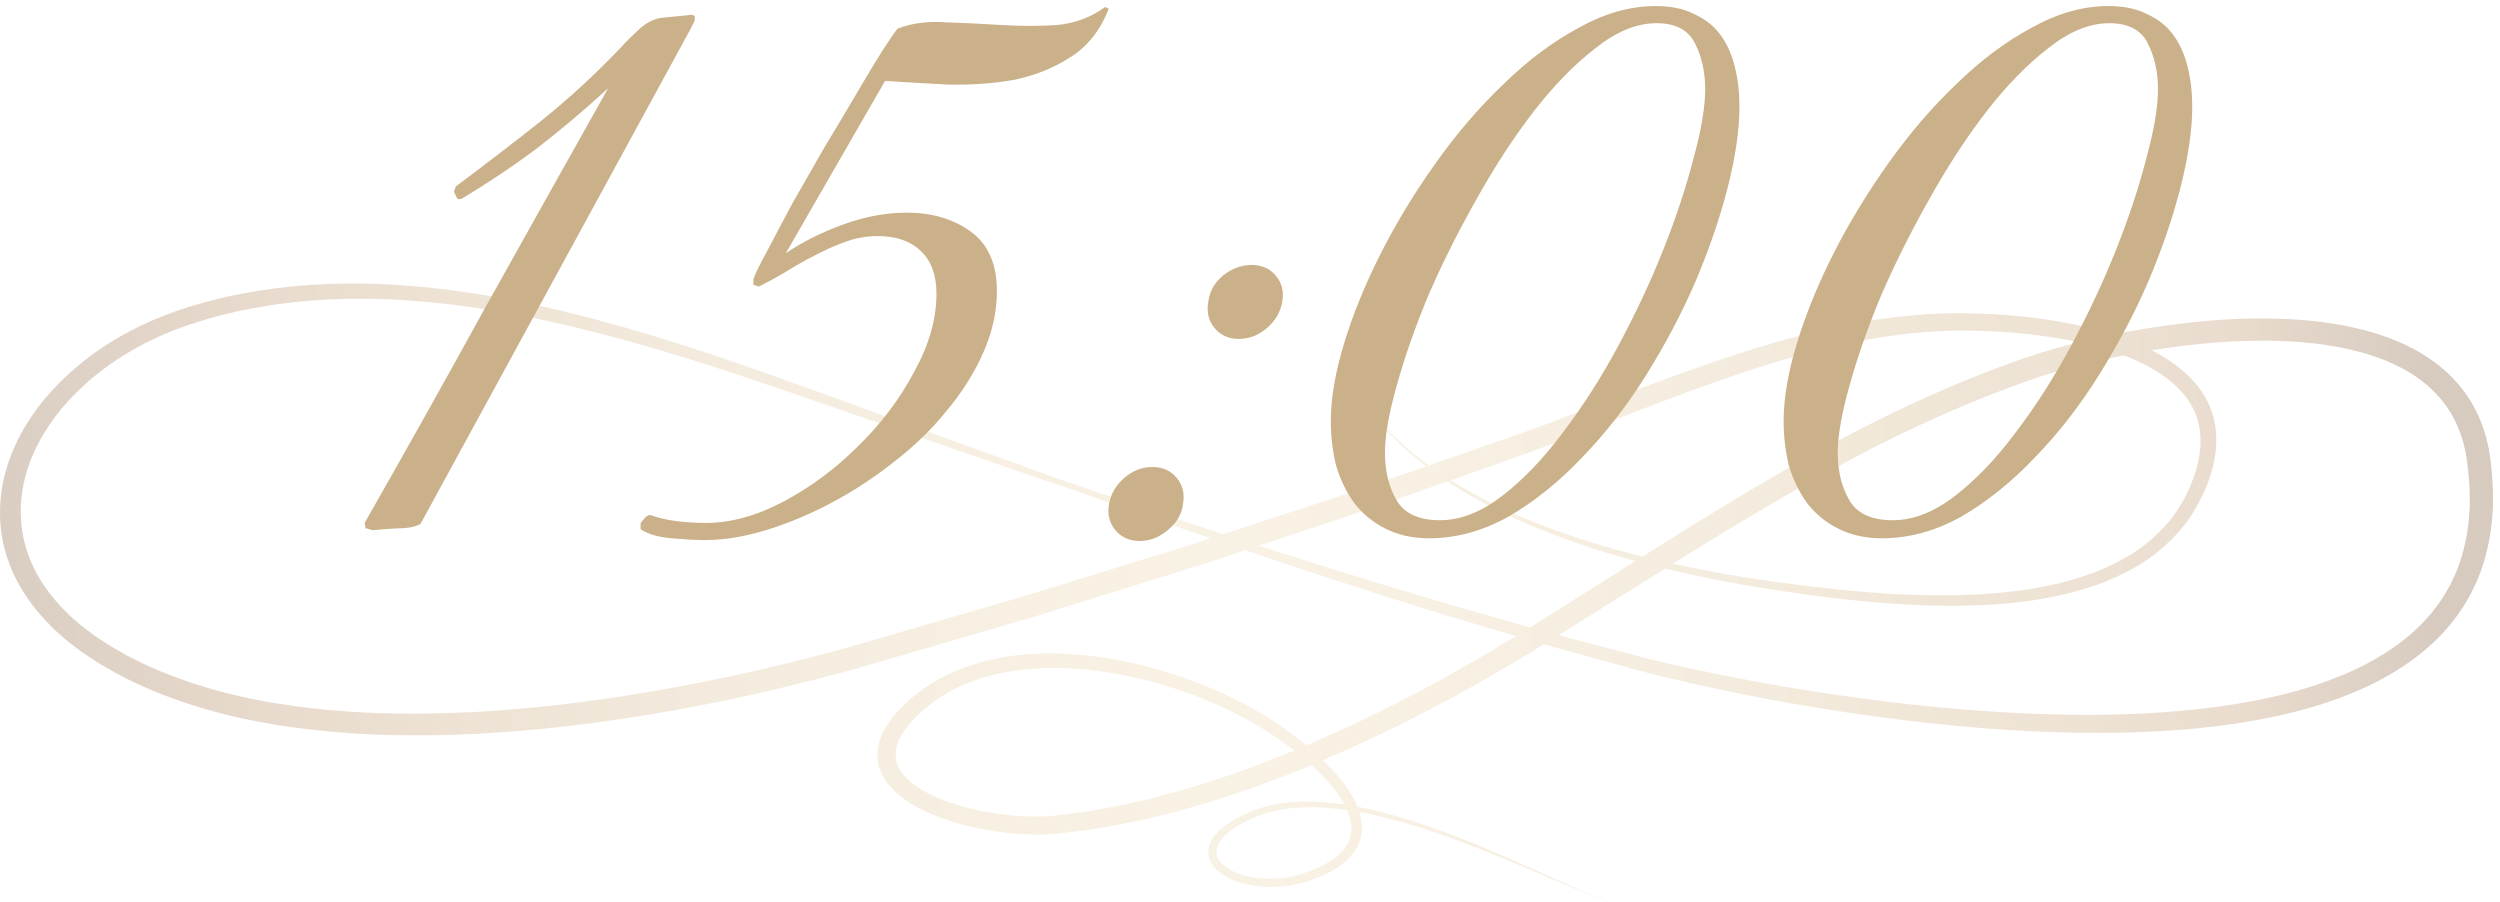 <?xml version="1.0" encoding="UTF-8"?> <svg xmlns="http://www.w3.org/2000/svg" width="194" height="70" viewBox="0 0 194 70" fill="none"><path d="M124.789 69.986C124.789 69.986 124.712 69.955 124.56 69.892C124.408 69.831 124.178 69.742 123.876 69.615C123.276 69.367 122.389 68.98 121.231 68.46C120.073 67.942 118.648 67.29 116.946 66.547C115.242 65.809 113.266 64.973 110.977 64.171C109.832 63.772 108.607 63.38 107.295 63.044C105.983 62.707 104.58 62.42 103.085 62.279C102.713 62.234 102.329 62.232 101.948 62.203C101.754 62.203 101.561 62.201 101.367 62.201C101.171 62.201 100.978 62.201 100.78 62.213C100.584 62.224 100.385 62.234 100.186 62.246C99.988 62.27 99.789 62.294 99.588 62.318C99.387 62.337 99.189 62.375 98.988 62.416C98.789 62.459 98.583 62.485 98.387 62.544C98.188 62.599 97.99 62.657 97.789 62.712C97.59 62.776 97.397 62.855 97.201 62.927C97 62.996 96.814 63.087 96.626 63.173C96.435 63.256 96.247 63.352 96.061 63.452C95.324 63.851 94.568 64.331 94.063 65.105C93.818 65.487 93.684 65.988 93.8 66.471C93.908 66.951 94.225 67.359 94.597 67.657C95.352 68.261 96.293 68.553 97.242 68.718C98.199 68.871 99.191 68.859 100.171 68.698C100.661 68.613 101.148 68.496 101.623 68.335C101.86 68.257 102.089 68.164 102.324 68.075C102.556 67.98 102.783 67.872 103.012 67.767C103.458 67.528 103.91 67.28 104.307 66.939C104.704 66.604 105.075 66.21 105.323 65.733C105.57 65.257 105.694 64.72 105.684 64.192C105.676 63.662 105.549 63.149 105.364 62.664C105.178 62.177 104.918 61.725 104.632 61.291C104.348 60.856 104.023 60.446 103.678 60.051C102.989 59.261 102.208 58.537 101.383 57.847C99.728 56.479 97.856 55.254 95.803 54.241C93.756 53.226 91.546 52.4 89.218 51.775C86.89 51.154 84.428 50.755 81.885 50.709C79.353 50.671 76.7 51.003 74.24 52.032C73.016 52.546 71.853 53.234 70.832 54.091L70.45 54.413L70.094 54.762C69.976 54.879 69.855 54.994 69.741 55.115L69.409 55.497C68.978 56.018 68.576 56.591 68.334 57.272C68.083 57.94 68.004 58.719 68.205 59.452C68.401 60.188 68.844 60.828 69.365 61.336C69.888 61.85 70.489 62.256 71.11 62.604C71.734 62.953 72.387 63.237 73.052 63.476C74.385 63.961 75.772 64.288 77.188 64.503C78.603 64.715 80.05 64.811 81.532 64.732L82.089 64.689L82.623 64.624C82.979 64.582 83.334 64.539 83.69 64.493C84.407 64.419 85.113 64.288 85.825 64.168C86.181 64.109 86.537 64.047 86.895 63.987C87.248 63.913 87.602 63.837 87.957 63.762C88.666 63.612 89.378 63.469 90.079 63.278C95.736 61.895 101.275 59.741 106.694 57.183C109.404 55.899 112.086 54.502 114.736 53.004C115.396 52.625 116.056 52.245 116.716 51.863C117.371 51.471 118.026 51.08 118.684 50.685C119.986 49.888 121.29 49.086 122.592 48.269C127.808 45.016 133.053 41.642 138.534 38.483C144.006 35.316 149.742 32.376 155.851 30.103C156.371 29.914 156.89 29.723 157.411 29.535C157.929 29.348 158.444 29.184 158.97 29.021C160.02 28.701 161.082 28.415 162.15 28.157C164.287 27.641 166.45 27.233 168.616 26.939C170.782 26.648 172.953 26.464 175.106 26.44C177.259 26.413 179.396 26.55 181.451 26.929C183.498 27.316 185.478 27.954 187.126 28.997C188.779 30.029 190.058 31.479 190.749 33.181C191.107 34.029 191.334 34.92 191.45 35.844C191.569 36.787 191.656 37.73 191.651 38.666V39.369L191.599 40.063C191.581 40.529 191.496 40.985 191.437 41.444C191.267 42.349 191.061 43.249 190.713 44.097L190.591 44.417C190.55 44.524 190.496 44.625 190.45 44.73L190.158 45.351C189.926 45.747 189.722 46.155 189.452 46.53C189.209 46.92 188.91 47.275 188.629 47.638C188.48 47.815 188.32 47.982 188.165 48.154C188.088 48.24 188.01 48.326 187.93 48.41L187.678 48.651C186.35 49.96 184.728 50.991 183.014 51.837C181.281 52.66 179.45 53.3 177.581 53.785C175.709 54.268 173.806 54.616 171.901 54.869C168.087 55.373 164.272 55.509 160.535 55.459C156.794 55.404 153.125 55.158 149.544 54.795C145.963 54.432 142.472 53.95 139.078 53.386C135.685 52.82 132.39 52.171 129.216 51.433C127.631 51.07 126.076 50.638 124.536 50.237C122.997 49.831 121.481 49.432 119.988 49.038C118.498 48.629 117.039 48.202 115.597 47.794C114.159 47.38 112.735 46.986 111.346 46.576C100.223 43.276 90.698 40.078 82.953 37.444C81.029 36.751 78.998 36.021 76.86 35.254C74.725 34.48 72.485 33.668 70.144 32.823C67.802 31.975 65.363 31.089 62.829 30.17C60.292 29.253 57.649 28.317 54.892 27.397C52.134 26.488 49.261 25.59 46.252 24.797C43.249 23.997 40.108 23.295 36.836 22.779C33.564 22.273 30.153 21.955 26.644 22.005C24.891 22.02 23.114 22.148 21.33 22.378C19.549 22.614 17.754 22.939 15.985 23.433C12.445 24.369 8.915 25.962 6.033 28.403C4.591 29.616 3.276 31.008 2.255 32.611L1.876 33.212L1.536 33.838C1.479 33.943 1.42 34.046 1.368 34.153L1.222 34.478C1.124 34.695 1.02 34.91 0.93 35.13C0.77 35.579 0.585 36.021 0.471 36.486C0.412 36.718 0.332 36.945 0.288 37.181L0.151 37.888C-0.153 39.782 -0.011 41.785 0.688 43.638C1.348 45.508 2.549 47.187 3.988 48.62C4.078 48.711 4.163 48.804 4.259 48.89L4.545 49.143L5.12 49.649C5.517 49.974 5.93 50.277 6.34 50.59C6.77 50.874 7.193 51.168 7.631 51.443C8.077 51.7 8.523 51.961 8.972 52.221C10.797 53.207 12.742 54.01 14.748 54.659C18.767 55.968 23.034 56.617 27.343 56.909C29.498 57.057 31.672 57.081 33.853 57.05C34.944 57.038 36.035 56.985 37.13 56.94C38.224 56.873 39.319 56.809 40.415 56.711C44.798 56.345 49.194 55.712 53.585 54.886C57.976 54.06 62.359 53.023 66.722 51.806C69.904 50.879 73.067 49.957 76.208 49.04C77.775 48.575 79.348 48.135 80.898 47.655C82.447 47.173 83.994 46.693 85.534 46.215C87.073 45.737 88.607 45.26 90.136 44.785C91.662 44.307 93.189 43.846 94.692 43.335C97.704 42.337 100.692 41.348 103.652 40.369C104.392 40.123 105.132 39.88 105.867 39.636C106.599 39.378 107.329 39.12 108.056 38.865C109.512 38.351 110.961 37.84 112.403 37.329C113.844 36.821 115.28 36.312 116.709 35.808C117.423 35.555 118.134 35.302 118.843 35.049C119.55 34.784 120.262 34.526 120.96 34.258C126.566 32.123 131.952 29.888 137.384 28.226C142.802 26.559 148.291 25.468 153.667 25.678C156.353 25.754 159.004 26.043 161.523 26.609C162.781 26.893 164.006 27.254 165.158 27.717C166.308 28.183 167.389 28.759 168.301 29.477C169.206 30.198 169.957 31.063 170.354 32.061C170.759 33.052 170.846 34.136 170.692 35.202C170.539 36.262 170.181 37.322 169.696 38.299C169.214 39.276 168.613 40.195 167.853 40.98C167.103 41.771 166.257 42.475 165.318 43.051C164.377 43.622 163.382 44.099 162.351 44.486C160.278 45.241 158.117 45.68 155.98 45.917C153.842 46.165 151.725 46.222 149.665 46.189C147.602 46.158 145.594 46.022 143.647 45.843C141.698 45.663 139.811 45.425 137.98 45.179C136.152 44.93 134.391 44.646 132.697 44.329C125.921 43.065 120.236 41.253 115.938 39.135C111.619 37.04 108.775 34.624 107.164 32.785C107.06 32.67 106.962 32.56 106.864 32.453C106.774 32.341 106.687 32.233 106.604 32.128C106.436 31.918 106.277 31.724 106.137 31.538C105.874 31.159 105.637 30.848 105.475 30.583C105.147 30.053 104.98 29.783 104.98 29.783C104.98 29.783 105.142 30.058 105.457 30.595C105.617 30.862 105.843 31.178 106.101 31.564C106.235 31.753 106.393 31.949 106.555 32.164C106.638 32.271 106.723 32.381 106.81 32.496C106.906 32.606 107.001 32.718 107.102 32.835C108.677 34.71 111.49 37.196 115.798 39.378C120.086 41.585 125.777 43.502 132.576 44.873C134.275 45.217 136.044 45.527 137.879 45.804C139.71 46.079 141.605 46.344 143.567 46.552C145.529 46.762 147.556 46.927 149.647 46.984C151.738 47.044 153.894 47.015 156.093 46.788C158.29 46.571 160.538 46.148 162.732 45.379C163.825 44.983 164.895 44.489 165.916 43.887C166.935 43.28 167.871 42.526 168.701 41.668C169.542 40.816 170.22 39.815 170.756 38.755C171.298 37.695 171.7 36.565 171.893 35.354C172.081 34.153 172.007 32.859 171.527 31.655C171.06 30.447 170.176 29.406 169.15 28.575C168.118 27.741 166.932 27.104 165.7 26.588C164.465 26.074 163.173 25.685 161.858 25.375C159.226 24.759 156.495 24.439 153.721 24.336C152.331 24.288 150.929 24.288 149.513 24.381C148.809 24.443 148.1 24.491 147.396 24.57C146.695 24.668 145.983 24.744 145.282 24.859C142.464 25.308 139.666 25.998 136.895 26.827C131.346 28.484 125.9 30.702 120.318 32.792C119.62 33.055 118.918 33.305 118.217 33.563C117.508 33.812 116.796 34.06 116.085 34.308C114.656 34.805 113.223 35.304 111.781 35.803C110.34 36.305 108.891 36.809 107.437 37.315C106.71 37.568 105.98 37.821 105.25 38.074C104.513 38.316 103.776 38.557 103.036 38.798C100.078 39.765 97.095 40.742 94.086 41.726C92.585 42.23 91.062 42.688 89.538 43.158C88.011 43.629 86.48 44.102 84.943 44.575C83.407 45.05 81.865 45.525 80.318 46.003C78.771 46.48 77.201 46.917 75.635 47.378C72.503 48.29 69.347 49.207 66.175 50.132C61.87 51.333 57.538 52.36 53.209 53.181C48.88 54.002 44.551 54.635 40.248 55.005C39.172 55.106 38.097 55.17 37.027 55.239C35.955 55.287 34.887 55.342 33.82 55.359C31.687 55.397 29.568 55.38 27.472 55.247C23.285 54.979 19.162 54.368 15.325 53.138C13.407 52.529 11.563 51.777 9.841 50.86C9.418 50.619 8.998 50.377 8.578 50.136C8.168 49.883 7.776 49.613 7.373 49.353C6.997 49.066 6.613 48.789 6.247 48.496L5.718 48.037L5.455 47.808C5.37 47.729 5.293 47.646 5.21 47.564C3.898 46.275 2.825 44.792 2.237 43.158C1.611 41.537 1.474 39.794 1.727 38.112L1.843 37.484C1.879 37.274 1.949 37.071 2 36.864C2.096 36.448 2.263 36.049 2.402 35.646C2.482 35.447 2.575 35.252 2.66 35.053L2.792 34.76C2.838 34.662 2.892 34.569 2.941 34.473L3.246 33.902L3.588 33.351C4.506 31.88 5.71 30.578 7.043 29.437C7.368 29.141 7.729 28.885 8.075 28.613C8.423 28.345 8.797 28.107 9.155 27.854C9.532 27.622 9.903 27.383 10.284 27.163L10.865 26.846C11.058 26.738 11.249 26.633 11.45 26.54C11.85 26.351 12.236 26.144 12.649 25.981C13.054 25.809 13.456 25.63 13.873 25.489L14.492 25.262C14.699 25.186 14.913 25.126 15.124 25.059C15.547 24.933 15.962 24.782 16.393 24.675C18.087 24.186 19.814 23.856 21.534 23.61C23.254 23.371 24.976 23.228 26.683 23.197C30.096 23.113 33.441 23.386 36.664 23.849C39.889 24.319 42.999 24.976 45.984 25.735C48.975 26.485 51.84 27.343 54.599 28.214C57.355 29.093 60.005 29.993 62.555 30.874C65.105 31.758 67.56 32.608 69.912 33.425C72.266 34.239 74.519 35.018 76.669 35.758C78.82 36.498 80.862 37.203 82.801 37.855C90.497 40.608 99.975 43.949 111.07 47.397C112.457 47.827 113.875 48.24 115.314 48.672C116.752 49.097 118.209 49.546 119.699 49.971C121.192 50.385 122.708 50.803 124.245 51.225C125.784 51.645 127.337 52.094 128.94 52.481C132.137 53.265 135.448 53.952 138.862 54.557C142.276 55.161 145.79 55.679 149.402 56.08C153.014 56.479 156.725 56.763 160.52 56.849C164.315 56.93 168.203 56.825 172.133 56.336C174.098 56.09 176.07 55.743 178.032 55.252C179.992 54.757 181.933 54.096 183.797 53.224C185.646 52.328 187.433 51.211 188.928 49.761L189.212 49.494C189.305 49.401 189.39 49.305 189.477 49.21C189.653 49.016 189.833 48.83 190.001 48.632C190.323 48.226 190.658 47.827 190.937 47.39C191.244 46.97 191.481 46.511 191.741 46.065L192.076 45.367C192.131 45.25 192.19 45.136 192.239 45.016L192.378 44.658C192.773 43.708 193.012 42.709 193.203 41.709C193.27 41.205 193.366 40.703 193.389 40.197L193.446 39.438L193.453 38.678C193.466 37.664 193.376 36.656 193.255 35.648C193.131 34.624 192.876 33.582 192.461 32.587C192.262 32.085 192.002 31.603 191.726 31.132C191.432 30.669 191.115 30.213 190.746 29.793C190.38 29.372 189.985 28.971 189.552 28.608C189.127 28.24 188.665 27.908 188.186 27.603C187.709 27.292 187.206 27.032 186.695 26.779C186.18 26.543 185.659 26.316 185.123 26.129C184.055 25.742 182.954 25.468 181.843 25.253C179.62 24.835 177.359 24.692 175.106 24.713C172.852 24.732 170.601 24.919 168.363 25.22C166.125 25.523 163.9 25.938 161.693 26.468C160.59 26.736 159.491 27.03 158.398 27.364C157.854 27.531 157.302 27.708 156.768 27.901C156.237 28.095 155.704 28.288 155.17 28.484C148.91 30.815 143.083 33.814 137.565 37.021C132.037 40.224 126.787 43.624 121.6 46.889C120.303 47.708 119.008 48.51 117.717 49.31C117.07 49.702 116.422 50.091 115.778 50.483C115.125 50.862 114.476 51.24 113.829 51.619C111.222 53.109 108.587 54.502 105.926 55.779C100.604 58.327 95.182 60.474 89.682 61.862C88.999 62.053 88.308 62.196 87.62 62.346C87.277 62.423 86.931 62.497 86.588 62.573C86.243 62.635 85.897 62.695 85.554 62.757C84.866 62.879 84.18 63.01 83.489 63.087C83.144 63.132 82.801 63.177 82.458 63.22L81.942 63.287L81.447 63.33C80.119 63.414 78.763 63.337 77.44 63.149C76.118 62.96 74.818 62.664 73.601 62.232C72.993 62.019 72.405 61.768 71.863 61.47C71.322 61.174 70.819 60.837 70.414 60.446C70.009 60.056 69.708 59.612 69.579 59.142C69.445 58.673 69.484 58.177 69.659 57.685C69.824 57.191 70.144 56.715 70.507 56.269L70.788 55.937C70.889 55.829 70.997 55.727 71.1 55.619L71.415 55.304L71.755 55.013C72.66 54.237 73.694 53.606 74.803 53.131C77.023 52.173 79.493 51.827 81.896 51.839C84.309 51.856 86.681 52.212 88.937 52.787C91.193 53.365 93.349 54.143 95.342 55.101C97.337 56.054 99.155 57.212 100.777 58.516C101.581 59.17 102.339 59.856 102.999 60.593C103.33 60.961 103.639 61.339 103.904 61.735C104.17 62.129 104.412 62.533 104.577 62.953C104.748 63.371 104.856 63.798 104.866 64.219C104.879 64.639 104.791 65.047 104.606 65.42C104.224 66.167 103.469 66.728 102.662 67.153C102.45 67.251 102.244 67.354 102.033 67.445C101.816 67.528 101.599 67.619 101.383 67.695C100.95 67.848 100.506 67.961 100.058 68.047C99.16 68.204 98.245 68.228 97.374 68.102C96.51 67.968 95.656 67.703 95.037 67.218C94.731 66.979 94.504 66.678 94.427 66.358C94.344 66.038 94.416 65.694 94.604 65.386C94.793 65.076 95.071 64.804 95.37 64.555C95.682 64.317 96.01 64.094 96.363 63.908C96.536 63.81 96.711 63.717 96.894 63.633C97.074 63.547 97.252 63.457 97.438 63.392C97.621 63.323 97.802 63.244 97.985 63.182C98.173 63.127 98.361 63.07 98.547 63.015C98.732 62.953 98.926 62.929 99.114 62.884C99.302 62.841 99.493 62.803 99.684 62.781C99.874 62.755 100.065 62.728 100.254 62.705C100.444 62.69 100.635 62.678 100.823 62.664C101.012 62.647 101.202 62.642 101.391 62.642C101.579 62.642 101.767 62.638 101.953 62.638C102.327 62.659 102.698 62.654 103.061 62.695C104.526 62.812 105.913 63.07 107.218 63.383C108.522 63.696 109.747 64.063 110.892 64.441C113.187 65.2 115.174 66 116.892 66.707C118.606 67.418 120.048 68.044 121.216 68.541C122.384 69.04 123.278 69.408 123.887 69.647C124.188 69.768 124.42 69.852 124.575 69.912C124.73 69.969 124.807 70 124.807 70L124.789 69.986Z" fill="url(#paint0_linear_439_548)" fill-opacity="0.4"></path><path d="M53.565 2.29L32.635 40.65C32.261 40.883 31.655 41 30.815 41C30.021 41.047 29.415 41.093 28.995 41.14C28.901 41.14 28.785 41.117 28.645 41.07C28.551 41.023 28.458 41 28.365 41L28.295 40.58C31.515 34.933 34.665 29.31 37.745 23.71C40.871 18.11 44.021 12.487 47.195 6.84C45.421 8.473 43.601 10.013 41.735 11.46C39.868 12.86 37.885 14.19 35.785 15.45H35.505L35.225 14.89L35.365 14.47C37.745 12.697 39.961 10.993 42.015 9.36C44.115 7.68 46.168 5.79 48.175 3.69C48.548 3.27 49.015 2.803 49.575 2.29C50.135 1.777 50.718 1.473 51.325 1.38L53.495 1.17C53.588 1.123 53.728 1.147 53.915 1.24V1.59L53.565 2.29ZM86.04 0.68C85.386 2.36 84.383 3.62 83.03 4.46C81.723 5.3 80.253 5.883 78.62 6.21C76.987 6.49 75.283 6.607 73.51 6.56C71.737 6.467 70.126 6.373 68.68 6.28L60.98 19.65C62.286 18.763 63.78 18.017 65.46 17.41C67.14 16.803 68.773 16.5 70.36 16.5C72.32 16.5 73.977 16.99 75.33 17.97C76.683 18.95 77.36 20.49 77.36 22.59C77.36 24.177 77.01 25.763 76.31 27.35C75.61 28.937 74.653 30.453 73.44 31.9C72.273 33.347 70.897 34.677 69.31 35.89C67.77 37.103 66.16 38.153 64.48 39.04C62.8 39.927 61.12 40.627 59.44 41.14C57.76 41.653 56.173 41.91 54.68 41.91C54.026 41.91 53.163 41.863 52.09 41.77C51.063 41.677 50.27 41.443 49.71 41.07V40.58L50.13 40.09L50.41 39.95C51.063 40.183 51.763 40.347 52.51 40.44C53.303 40.533 54.05 40.58 54.75 40.58C56.71 40.58 58.74 40.02 60.84 38.9C62.94 37.78 64.853 36.357 66.58 34.63C68.353 32.903 69.8 30.99 70.92 28.89C72.087 26.79 72.67 24.76 72.67 22.8C72.67 21.353 72.273 20.257 71.48 19.51C70.686 18.717 69.567 18.32 68.12 18.32C67.28 18.32 66.463 18.46 65.67 18.74C64.876 19.02 64.083 19.37 63.29 19.79C62.543 20.163 61.797 20.583 61.05 21.05C60.35 21.47 59.627 21.867 58.88 22.24L58.46 22.1V21.68C58.553 21.353 58.88 20.677 59.44 19.65C60 18.577 60.653 17.34 61.4 15.94C62.193 14.54 63.033 13.07 63.92 11.53C64.853 9.99 65.716 8.543 66.51 7.19C67.303 5.837 67.98 4.717 68.54 3.83C69.147 2.897 69.52 2.36 69.66 2.22C70.733 1.8 71.97 1.637 73.37 1.73C74.817 1.777 76.263 1.847 77.71 1.94C79.203 2.033 80.65 2.033 82.05 1.94C83.45 1.8 84.686 1.333 85.76 0.54L86.04 0.68ZM99.502 23.43C99.362 24.223 98.965 24.9 98.312 25.46C97.658 26.02 96.935 26.3 96.142 26.3C95.348 26.3 94.718 26.02 94.252 25.46C93.785 24.9 93.622 24.223 93.762 23.43C93.855 22.637 94.228 21.96 94.882 21.4C95.582 20.84 96.328 20.56 97.122 20.56C97.915 20.56 98.545 20.84 99.012 21.4C99.478 21.96 99.642 22.637 99.502 23.43ZM91.802 39.11C91.708 39.903 91.312 40.58 90.612 41.14C89.958 41.7 89.235 41.98 88.442 41.98C87.648 41.98 87.018 41.7 86.552 41.14C86.085 40.58 85.922 39.903 86.062 39.11C86.202 38.317 86.598 37.64 87.252 37.08C87.905 36.52 88.628 36.24 89.422 36.24C90.215 36.24 90.845 36.52 91.312 37.08C91.778 37.64 91.942 38.317 91.802 39.11ZM134.982 8.24C134.982 10.06 134.679 12.16 134.072 14.54C133.465 16.92 132.625 19.37 131.552 21.89C130.479 24.363 129.195 26.79 127.702 29.17C126.209 31.55 124.552 33.673 122.732 35.54C120.959 37.407 119.069 38.923 117.062 40.09C115.055 41.21 113.002 41.77 110.902 41.77C109.595 41.77 108.452 41.513 107.472 41C106.539 40.533 105.745 39.88 105.092 39.04C104.485 38.2 104.019 37.243 103.692 36.17C103.412 35.05 103.272 33.883 103.272 32.67C103.272 30.897 103.622 28.867 104.322 26.58C105.022 24.293 105.979 21.96 107.192 19.58C108.405 17.2 109.829 14.867 111.462 12.58C113.095 10.293 114.845 8.263 116.712 6.49C118.579 4.67 120.515 3.223 122.522 2.15C124.529 1.03 126.512 0.47 128.472 0.47C129.685 0.47 130.689 0.68 131.482 1.1C132.322 1.473 132.999 2.01 133.512 2.71C134.025 3.41 134.399 4.25 134.632 5.23C134.865 6.163 134.982 7.167 134.982 8.24ZM132.322 6.91C132.322 5.603 132.065 4.437 131.552 3.41C131.039 2.337 130.035 1.8 128.542 1.8C127.002 1.8 125.415 2.453 123.782 3.76C122.149 5.02 120.539 6.677 118.952 8.73C117.412 10.737 115.942 13 114.542 15.52C113.142 17.993 111.905 20.467 110.832 22.94C109.805 25.413 108.989 27.747 108.382 29.94C107.775 32.087 107.472 33.813 107.472 35.12C107.472 36.567 107.775 37.803 108.382 38.83C108.989 39.857 110.109 40.37 111.742 40.37C113.329 40.37 114.939 39.74 116.572 38.48C118.205 37.22 119.769 35.587 121.262 33.58C122.802 31.573 124.249 29.31 125.602 26.79C126.955 24.27 128.122 21.773 129.102 19.3C130.082 16.827 130.852 14.493 131.412 12.3C132.019 10.107 132.322 8.31 132.322 6.91ZM170.119 8.24C170.119 10.06 169.815 12.16 169.209 14.54C168.602 16.92 167.762 19.37 166.689 21.89C165.615 24.363 164.332 26.79 162.839 29.17C161.345 31.55 159.689 33.673 157.869 35.54C156.095 37.407 154.205 38.923 152.199 40.09C150.192 41.21 148.139 41.77 146.039 41.77C144.732 41.77 143.589 41.513 142.609 41C141.675 40.533 140.882 39.88 140.229 39.04C139.622 38.2 139.155 37.243 138.829 36.17C138.549 35.05 138.409 33.883 138.409 32.67C138.409 30.897 138.759 28.867 139.459 26.58C140.159 24.293 141.115 21.96 142.329 19.58C143.542 17.2 144.965 14.867 146.599 12.58C148.232 10.293 149.982 8.263 151.849 6.49C153.715 4.67 155.652 3.223 157.659 2.15C159.665 1.03 161.649 0.47 163.609 0.47C164.822 0.47 165.825 0.68 166.619 1.1C167.459 1.473 168.135 2.01 168.649 2.71C169.162 3.41 169.535 4.25 169.769 5.23C170.002 6.163 170.119 7.167 170.119 8.24ZM167.459 6.91C167.459 5.603 167.202 4.437 166.689 3.41C166.175 2.337 165.172 1.8 163.679 1.8C162.139 1.8 160.552 2.453 158.919 3.76C157.285 5.02 155.675 6.677 154.089 8.73C152.549 10.737 151.079 13 149.679 15.52C148.279 17.993 147.042 20.467 145.969 22.94C144.942 25.413 144.125 27.747 143.519 29.94C142.912 32.087 142.609 33.813 142.609 35.12C142.609 36.567 142.912 37.803 143.519 38.83C144.125 39.857 145.245 40.37 146.879 40.37C148.465 40.37 150.075 39.74 151.709 38.48C153.342 37.22 154.905 35.587 156.399 33.58C157.939 31.573 159.385 29.31 160.739 26.79C162.092 24.27 163.259 21.773 164.239 19.3C165.219 16.827 165.989 14.493 166.549 12.3C167.155 10.107 167.459 8.31 167.459 6.91Z" fill="#CBB18A"></path><defs><linearGradient id="paint0_linear_439_548" x1="188.841" y1="34.673" x2="-4.345" y2="42.598" gradientUnits="userSpaceOnUse"><stop stop-color="#9A7A5F"></stop><stop offset="0.08" stop-color="#C9A885"></stop><stop offset="0.15" stop-color="#D3B895"></stop><stop offset="0.27" stop-color="#E2CDAA"></stop><stop offset="0.38" stop-color="#EBD9B7"></stop><stop offset="0.49" stop-color="#EEDEBC"></stop><stop offset="0.59" stop-color="#EBD9B7"></stop><stop offset="0.69" stop-color="#E2CDAB"></stop><stop offset="0.79" stop-color="#D4B996"></stop><stop offset="0.86" stop-color="#C9A885"></stop><stop offset="1" stop-color="#9A7A5F"></stop></linearGradient></defs></svg> 
